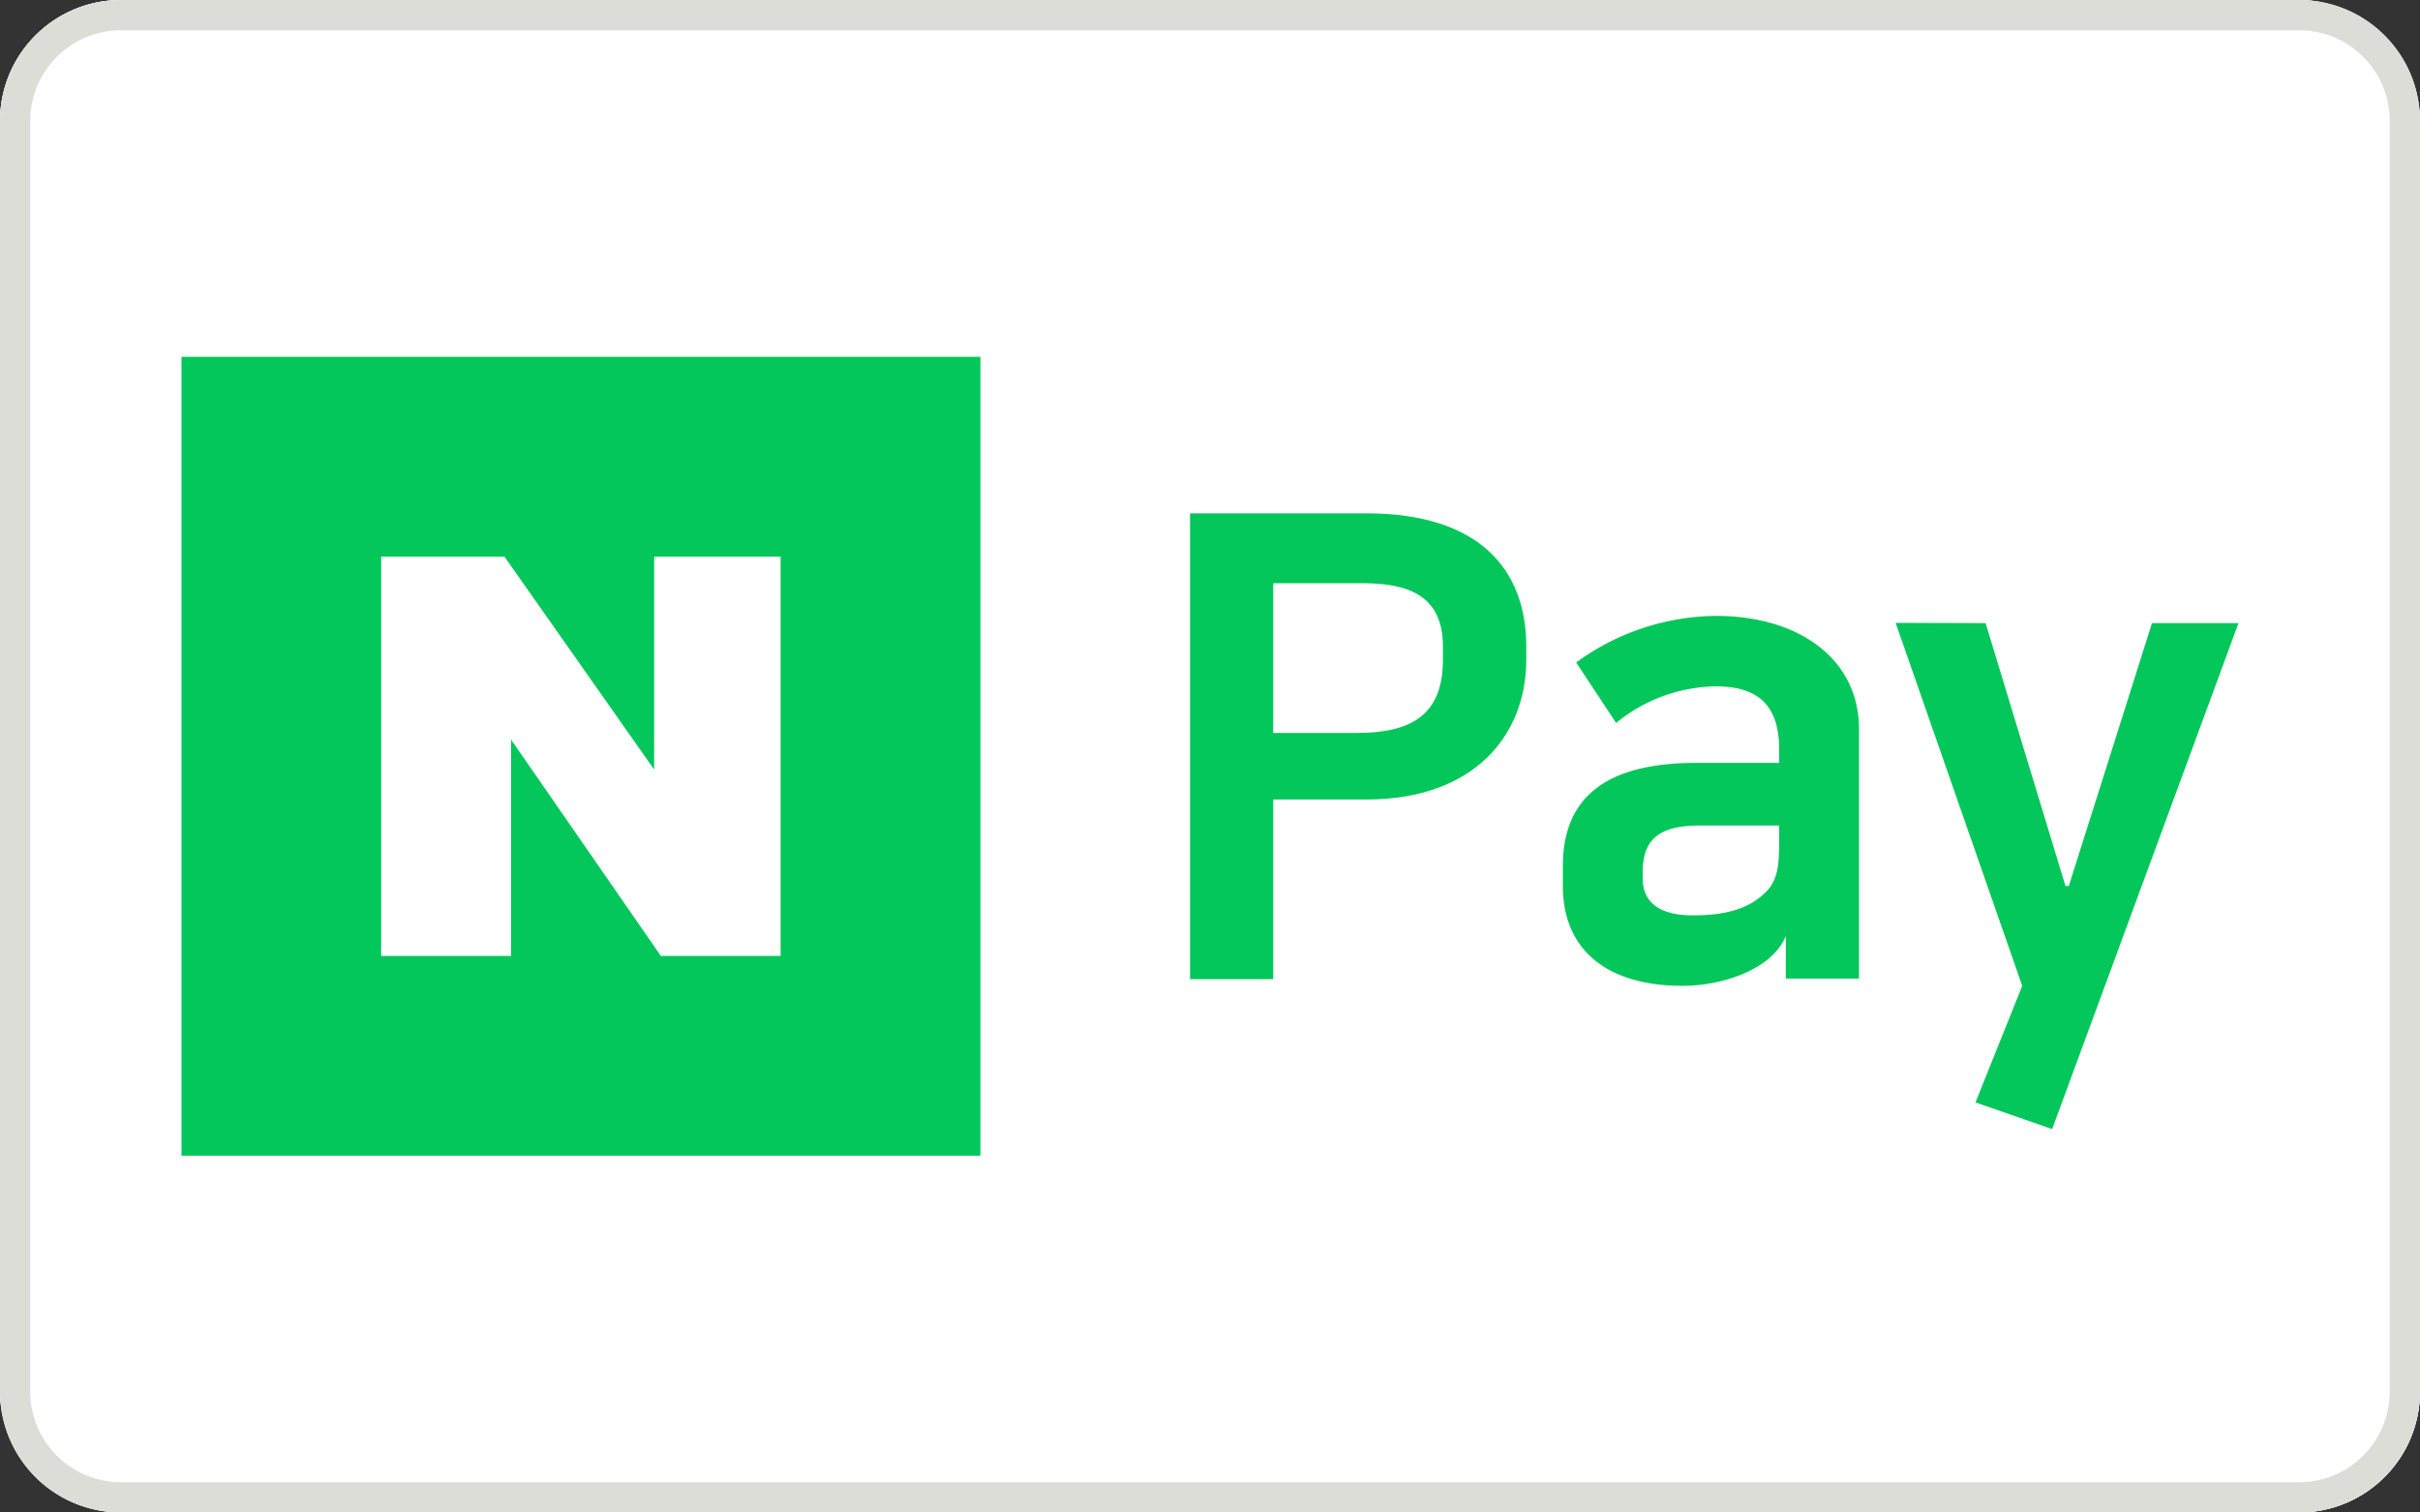 <svg id="图层_1" data-name="图层 1" xmlns="http://www.w3.org/2000/svg" viewBox="0 0 160 100"><rect x="0" y="0" width="160" height="100" fill="#333333" stroke="none"/><defs><style>.cls-1{fill:none;}.cls-2{fill:#fff;}.cls-3{fill:#ddddd8;fill-rule:evenodd;}.cls-4{fill:#03c75a;}</style></defs><rect class="cls-1" width="160" height="100" rx="8"/><rect class="cls-2" width="160" height="100" rx="8"/><path class="cls-2" d="M0,8A8,8,0,0,1,8,0H152a8,8,0,0,1,8,8V92a8,8,0,0,1-8,8H8a8,8,0,0,1-8-8Z"/><path class="cls-3" d="M152,2H8A6,6,0,0,0,2,8V92a6,6,0,0,0,6,6H152a6,6,0,0,0,6-6V8A6,6,0,0,0,152,2ZM8,0A8,8,0,0,0,0,8V92a8,8,0,0,0,8,8H152a8,8,0,0,0,8-8V8a8,8,0,0,0-8-8Z"/><path class="cls-4" d="M78.68,33.94H90.34c7.49,0,10.57,3.74,10.57,8.8v.88c0,5.06-3.52,9.24-10.57,9.24H84.18V64.74h-5.5Zm5.5,4.62v9.9h5.5c3.52,0,5.72-1.1,5.72-4.84v-.88c0-3.3-2.2-4.18-5.28-4.18Z"/><path class="cls-4" d="M103.33,58.58V57.26c0-4,2.2-6.82,8.8-6.82h5.5v-.88c0-2.86-1.32-4.18-4.18-4.18a10.61,10.61,0,0,0-6.6,2.42l-2.64-4a15.93,15.93,0,0,1,9.24-3.08c5.5,0,9.46,2.86,9.46,7.48v16.5h-4.84V61.88c-.88,2.2-4.18,3.3-6.82,3.3C106.19,65.18,103.33,62.76,103.33,58.58Zm14.3-4h-5.28c-2.86,0-3.74,1.1-3.74,3.08v.44c0,1.54,1.1,2.42,3.3,2.42s3.74-.44,4.84-1.54c.88-.88.88-2,.88-3.74Z"/><path class="cls-4" d="M131.28,41.2l5.28,17.38h.22l5.5-17.38H148L135.68,74.65l-5.07-1.76,3.09-7.71-8.37-24Z"/><path class="cls-4" d="M12,23.59V76.41H64.82V23.59Z"/><polygon class="cls-2" points="51.61 63.2 43.69 63.2 33.79 48.9 33.79 63.2 25.2 63.2 25.2 36.8 33.35 36.8 43.25 50.88 43.25 36.8 51.61 36.8 51.61 63.2"/></svg>